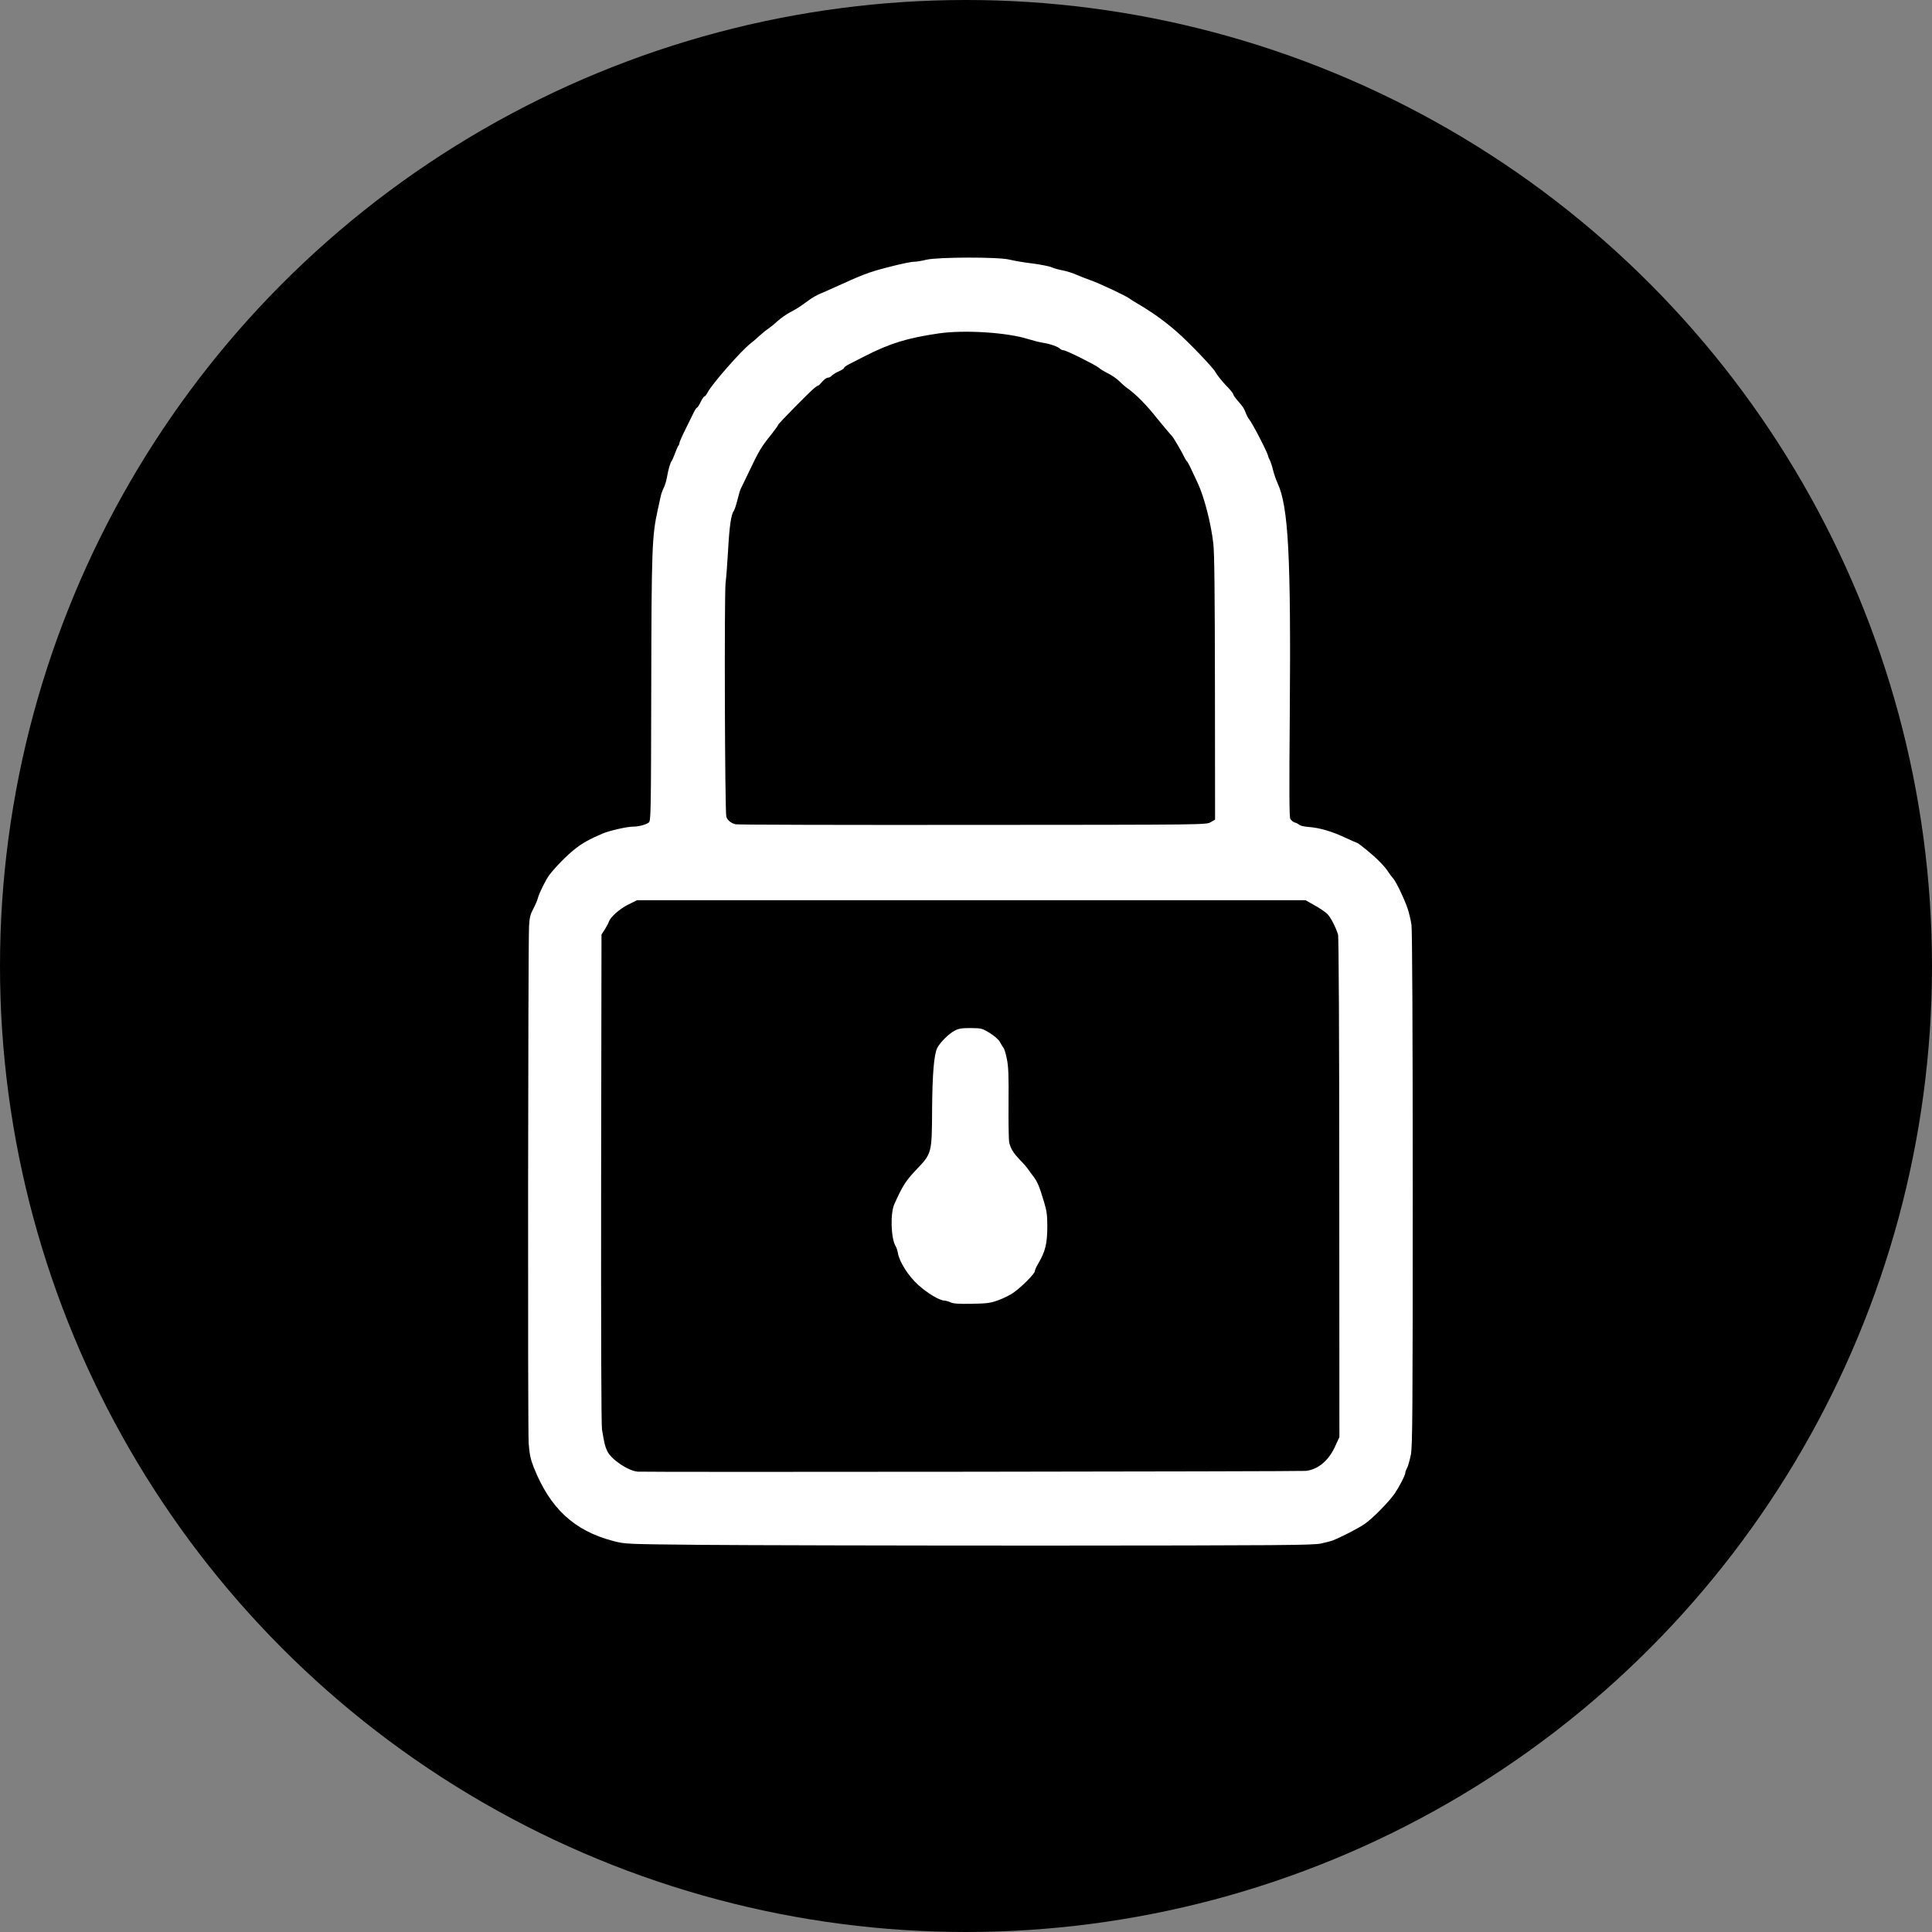 <svg width="150" height="150" viewBox="0 0 150 150" fill="none" xmlns="http://www.w3.org/2000/svg">
<rect x="0" y="0" width="150" height="150" fill="#808080" stroke="none"/>
<circle cx="75" cy="75" r="75" fill="black"/>
<path d="M54.398 119.942C48.54 119.884 48.54 119.884 47.61 119.642C44.57 118.848 42.701 117.105 41.433 113.91C41.191 113.29 41.113 112.922 41.046 112.07C40.968 110.986 40.997 73.457 41.075 71.917C41.113 71.23 41.171 70.997 41.404 70.562C41.559 70.271 41.714 69.913 41.752 69.758C41.849 69.361 42.343 68.364 42.633 67.957C43.089 67.347 44.076 66.34 44.715 65.856C45.296 65.411 45.78 65.149 46.797 64.713C47.32 64.491 48.646 64.191 49.121 64.181C49.586 64.181 50.128 64.036 50.37 63.861C50.534 63.736 50.544 63.242 50.563 53.424C50.583 42.55 50.621 41.602 51.067 39.588C51.154 39.191 51.261 38.706 51.299 38.523C51.338 38.339 51.444 38.048 51.532 37.874C51.619 37.709 51.735 37.332 51.783 37.051C51.89 36.441 52.035 35.928 52.151 35.782C52.2 35.715 52.316 35.453 52.413 35.182C52.51 34.921 52.626 34.659 52.664 34.611C52.713 34.553 52.752 34.456 52.752 34.388C52.752 34.32 52.974 33.817 53.245 33.275C53.517 32.723 53.807 32.132 53.894 31.958C53.981 31.793 54.078 31.648 54.117 31.648C54.156 31.648 54.281 31.454 54.398 31.212C54.514 30.97 54.649 30.777 54.698 30.777C54.746 30.777 54.853 30.631 54.94 30.467C55.288 29.799 57.564 27.204 58.3 26.642C58.455 26.526 58.764 26.265 58.977 26.061C59.2 25.858 59.51 25.606 59.665 25.509C59.81 25.413 60.13 25.151 60.362 24.938C60.604 24.715 61.04 24.406 61.35 24.241C61.659 24.086 62.027 23.863 62.173 23.757C62.328 23.65 62.628 23.428 62.85 23.273C63.073 23.108 63.451 22.895 63.693 22.798C63.935 22.692 64.371 22.508 64.661 22.372C67.023 21.297 67.401 21.152 68.873 20.765C70.006 20.474 70.732 20.32 71.013 20.32C71.168 20.32 71.574 20.252 71.923 20.165C72.833 19.952 77.529 19.942 78.362 20.155C78.681 20.233 79.485 20.378 80.153 20.455C80.821 20.542 81.499 20.678 81.654 20.755C81.818 20.833 82.206 20.939 82.525 20.997C82.844 21.065 83.329 21.21 83.59 21.336C83.861 21.452 84.336 21.646 84.655 21.753C85.294 21.966 87.473 22.992 87.705 23.186C87.783 23.244 88.025 23.408 88.238 23.524C89.458 24.241 90.377 24.899 91.336 25.732C92.266 26.536 94.183 28.54 94.367 28.889C94.483 29.102 94.831 29.547 95.151 29.886C95.48 30.215 95.742 30.535 95.742 30.593C95.742 30.66 95.896 30.883 96.09 31.106C96.545 31.638 96.555 31.648 96.71 32.035C96.778 32.219 96.903 32.452 96.971 32.539C97.233 32.839 98.453 35.211 98.453 35.405C98.453 35.444 98.511 35.589 98.588 35.724C98.656 35.86 98.772 36.208 98.84 36.499C98.908 36.78 99.063 37.235 99.188 37.506C100.04 39.355 100.234 43.17 100.137 55.66C100.089 61.392 100.099 63.416 100.176 63.571C100.244 63.687 100.389 63.813 100.505 63.852C100.631 63.881 100.796 63.968 100.873 64.036C100.951 64.103 101.26 64.181 101.551 64.2C102.471 64.268 103.42 64.549 104.523 65.072C104.959 65.275 105.337 65.44 105.366 65.44C105.405 65.44 105.743 65.691 106.131 66.011C106.876 66.621 107.515 67.26 107.806 67.725C107.903 67.88 108.067 68.093 108.164 68.199C108.387 68.441 109.035 69.787 109.297 70.571C109.403 70.881 109.529 71.443 109.587 71.801C109.645 72.217 109.684 79.857 109.684 92.318C109.684 109.824 109.665 112.273 109.539 112.942C109.452 113.368 109.326 113.823 109.248 113.968C109.171 114.103 109.103 114.287 109.103 114.375C109.103 114.539 108.638 115.43 108.3 115.933C107.835 116.611 106.537 117.928 105.927 118.335C105.366 118.712 104.068 119.371 103.439 119.613C103.332 119.651 102.945 119.758 102.568 119.835C101.967 119.971 99.634 119.99 81.073 120C69.628 120 57.622 119.971 54.398 119.942ZM101.377 114.2C102.306 114.103 103.139 113.426 103.642 112.332L103.991 111.576L103.981 92.212C103.981 80.447 103.942 72.731 103.884 72.556C103.7 71.966 103.294 71.181 103.032 70.939C102.877 70.794 102.451 70.504 102.064 70.29L101.367 69.894H75.408H49.46L48.772 70.232C48.085 70.581 47.388 71.201 47.271 71.569C47.233 71.685 47.087 71.956 46.952 72.169L46.7 72.556L46.671 91.485C46.661 103.734 46.681 110.618 46.739 110.995C46.932 112.128 46.962 112.254 47.145 112.661C47.455 113.309 48.753 114.191 49.508 114.258C50.011 114.307 100.902 114.249 101.377 114.2ZM93.999 63.832L94.338 63.639L94.328 53.424C94.318 46.055 94.289 42.938 94.202 42.202C94.018 40.604 93.495 38.59 93.001 37.525C92.856 37.225 92.624 36.722 92.478 36.412C92.343 36.112 92.188 35.84 92.149 35.812C92.111 35.782 92.023 35.647 91.965 35.521C91.772 35.105 91.113 33.981 91.007 33.875C90.949 33.827 90.068 32.771 89.864 32.519C89.022 31.445 88.189 30.602 87.473 30.099C87.356 30.021 87.105 29.799 86.901 29.595C86.708 29.402 86.311 29.131 86.02 28.985C85.74 28.85 85.42 28.656 85.323 28.559C85.081 28.346 82.777 27.194 82.573 27.194C82.486 27.194 82.37 27.146 82.302 27.078C82.138 26.913 81.537 26.7 80.976 26.613C80.714 26.574 80.192 26.439 79.814 26.323C78.197 25.809 74.856 25.596 72.872 25.887C70.432 26.245 69.105 26.652 67.13 27.659C66.656 27.901 66.094 28.191 65.9 28.288C65.697 28.395 65.532 28.511 65.532 28.569C65.532 28.617 65.339 28.743 65.106 28.84C64.874 28.947 64.632 29.102 64.564 29.179C64.496 29.256 64.371 29.324 64.274 29.324C64.177 29.324 63.974 29.47 63.828 29.644C63.683 29.808 63.557 29.944 63.538 29.934C63.518 29.915 63.383 30.002 63.238 30.118C62.85 30.428 60.401 32.916 60.401 33.004C60.401 33.042 60.197 33.333 59.946 33.652C59.055 34.766 58.968 34.911 58.077 36.78C57.806 37.341 57.554 37.864 57.515 37.942C57.467 38.019 57.351 38.416 57.254 38.813C57.157 39.21 57.022 39.607 56.963 39.684C56.76 39.936 56.625 40.933 56.528 42.734C56.47 43.693 56.392 44.826 56.334 45.252C56.228 46.172 56.276 63.048 56.392 63.406C56.47 63.677 56.75 63.91 57.109 63.997C57.244 64.036 65.523 64.055 75.505 64.045C93.64 64.036 93.66 64.036 93.999 63.832Z" fill="white"/>
<path d="M73.811 101.119C73.656 101.042 73.433 100.984 73.317 100.974C72.949 100.974 72.01 100.412 71.293 99.764C70.538 99.086 69.831 97.982 69.715 97.295C69.686 97.111 69.609 96.869 69.541 96.762C69.173 96.162 69.105 94.206 69.444 93.47C70.093 92.037 70.315 91.689 71.138 90.817C72.349 89.549 72.349 89.549 72.368 86.16C72.387 83.42 72.513 81.88 72.765 81.367C72.978 80.951 73.646 80.273 74.101 80.031C74.421 79.857 74.643 79.818 75.36 79.818C76.202 79.828 76.251 79.837 76.851 80.205C77.219 80.438 77.538 80.718 77.635 80.902C77.732 81.077 77.848 81.28 77.906 81.348C77.974 81.415 78.09 81.803 78.168 82.2C78.294 82.771 78.323 83.468 78.303 85.676C78.294 87.196 78.313 88.571 78.361 88.726C78.487 89.219 78.691 89.529 79.194 90.062C79.465 90.333 79.756 90.672 79.843 90.807C79.93 90.943 80.124 91.204 80.269 91.388C80.55 91.766 80.695 92.105 81.063 93.335C81.266 94.003 81.314 94.351 81.314 95.223C81.305 96.559 81.169 97.14 80.617 98.089C80.462 98.34 80.346 98.611 80.346 98.689C80.346 98.892 79.272 99.967 78.652 100.383C78.39 100.567 77.868 100.819 77.49 100.955C76.909 101.168 76.628 101.206 75.457 101.226C74.45 101.245 74.024 101.216 73.811 101.119Z" fill="white"/>
</svg>
